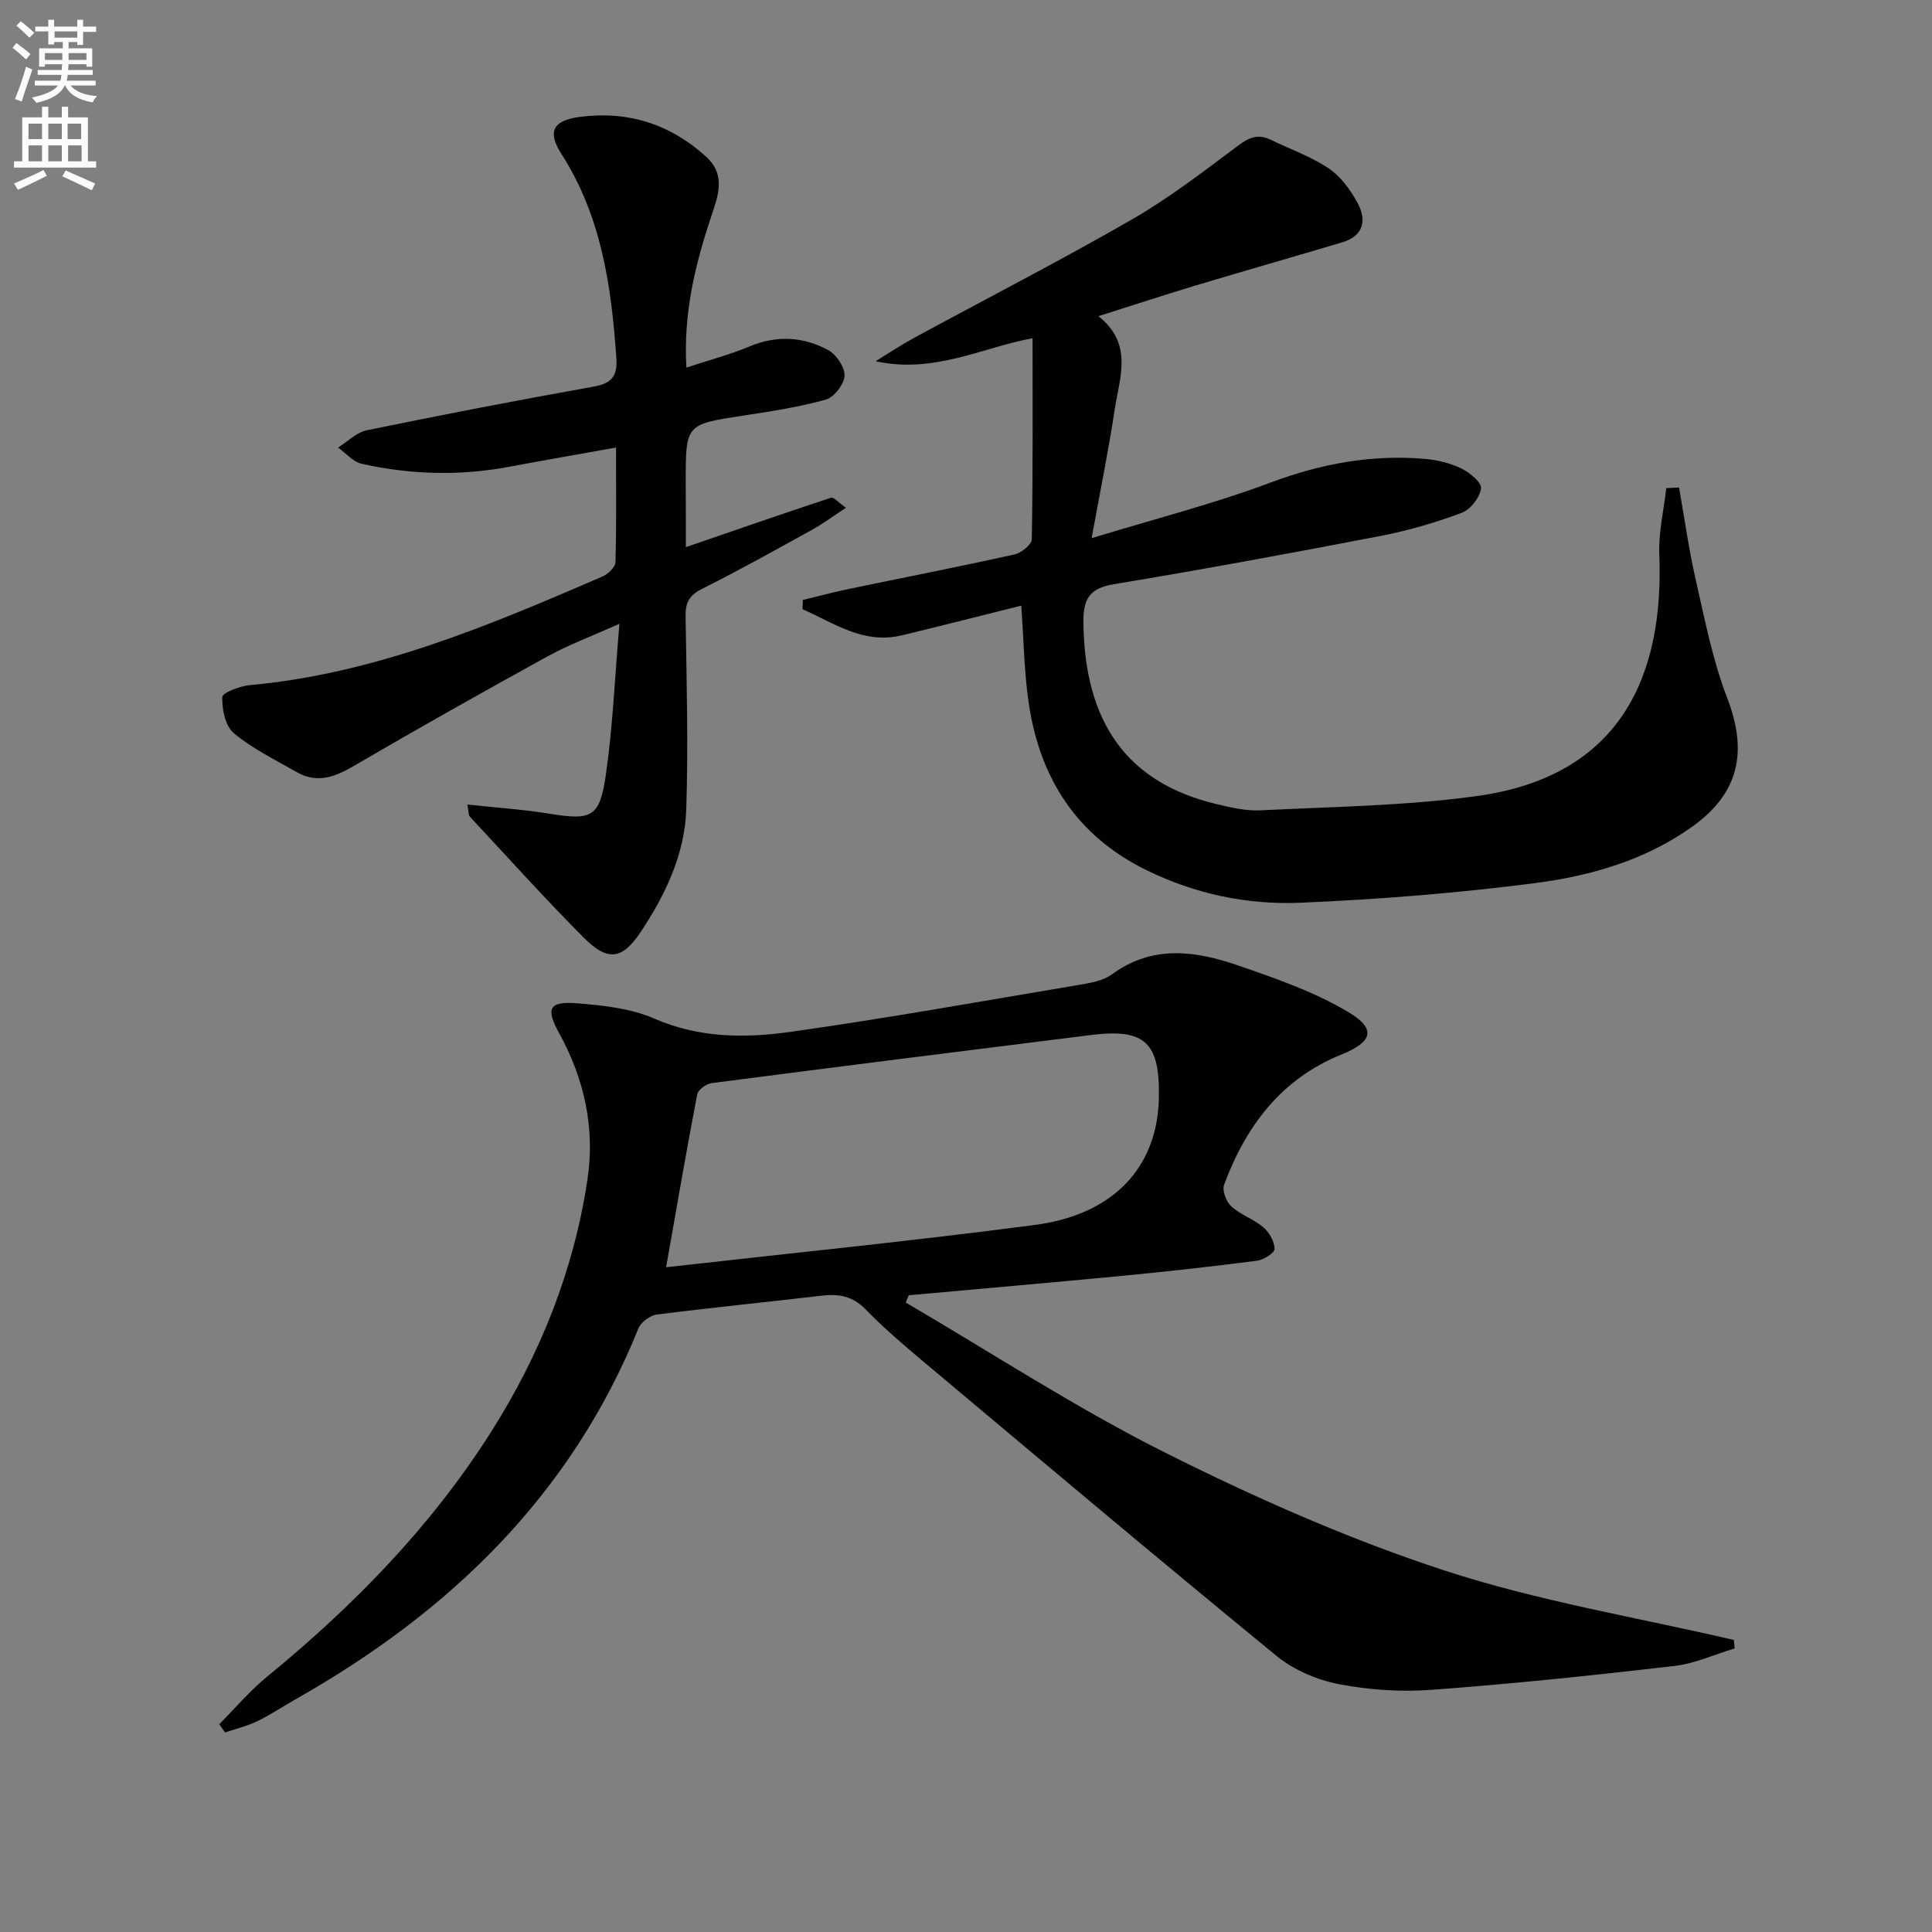 <svg enable-background="new 0 0 400 400" viewBox="0 0 400 400" xmlns="http://www.w3.org/2000/svg"><rect x="0" y="0" width="400" height="400" fill="#808080" stroke="none"/><path d="m2.6 9.9.8-1c.9.7 1.9 1.4 2.9 2.3l-.9 1.1c-1.1-1-2-1.8-2.8-2.4zm.5 10.6c.9-2.1 1.6-4.3 2.3-6.7.4.2.8.4 1.3.6-.7 2.1-1.5 4.3-2.2 6.6zm.3-15.2.9-.9c1 .8 2 1.6 2.8 2.4l-1 1c-.9-.9-1.8-1.7-2.7-2.5zm12.6-1.2h1.2v1.4h2.7v1.1h-2.7v2.7h-1.2v-.6h-1.8v1.3h4.9v3.8h-1.2v-.5h-3.7c0 .4-.1.9-.1 1.2h5.1v1h-5.2c0 .5-.1.9-.2 1.2h6v1h-5.2c1.1 1.3 2.9 2 5.5 2.2-.4.4-.7.8-.9 1.3-2.9-.5-4.8-1.6-5.7-3.5h-.1c-.8 1.7-2.7 2.9-5.9 3.6-.2-.4-.6-.8-.9-1.1 2.8-.6 4.6-1.4 5.4-2.5h-4.8v-1h5.3c.1-.3.2-.7.2-1.2h-4.9v-1h5c0-.4 0-.8.1-1.2h-3.6v.5h-1.2v-3.8h4.9v-1.3h-1.8v.5h-1.2v-2.7h-2.7v-1h2.7v-1.4h1.2v1.4h4.8zm-6.7 8.3h3.6c0-.4 0-.9 0-1.4h-3.6zm1.9-4.6h4.8v-1.3h-4.7v1.3zm6.7 3.2h-3.7v1.4h3.7z" fill="#fbfcfa"/><path d="m8.7 22.1h1.3v2.2h2.8v-2.2h1.3v2.2h4.1v9.1h1.7v1.3h-17v-1.3h1.7v-9.1h4.1zm.3 13.1.7 1.2c-1.8.9-3.8 1.9-6 2.9-.2-.4-.5-.8-.8-1.3 2.3-1 4.4-1.9 6.1-2.8zm-3.1-6.4h2.8v-3.2h-2.8zm0 4.6h2.8v-3.3h-2.8zm4.1-4.6h2.8v-3.2h-2.8zm0 4.6h2.8v-3.3h-2.8zm3.6 1.9c2.1.9 4.1 1.8 6.1 2.7l-.7 1.4c-2.2-1.1-4.2-2-6.1-2.9zm3.2-9.7h-2.8v3.2h2.8zm-2.7 7.8h2.8v-3.3h-2.8z" fill="#fbfcfa"/><g fill="#010104"><path d="m187.52 269.67c17.87 10.46 35.28 21.85 53.75 31.1 18.65 9.35 37.94 17.88 57.73 24.36 19.48 6.38 39.95 9.73 59.98 14.41.05.58.11 1.17.16 1.75-4.17 1.25-8.26 3.15-12.52 3.64-16.66 1.93-33.35 3.68-50.08 4.92-6.41.48-13.06.05-19.37-1.17-4.54-.88-9.35-2.95-12.9-5.86-24.59-20.14-48.9-40.62-73.25-61.05-4.08-3.42-8.14-6.91-11.85-10.72-2.65-2.71-5.51-3.21-9-2.8-11.38 1.34-22.79 2.46-34.16 3.91-1.41.18-3.31 1.57-3.83 2.87-14 34.63-39.2 58.83-71.11 76.86-2.61 1.47-5.1 3.17-7.79 4.46-2.11 1.02-4.45 1.58-6.69 2.34-.4-.57-.8-1.15-1.19-1.72 3.29-3.3 6.32-6.91 9.91-9.84 17.89-14.66 33.89-31.01 46.33-50.62 10.19-16.06 17.15-33.44 19.98-52.25 1.6-10.62-.6-20.83-5.84-30.32-2.85-5.17-2.13-6.68 3.7-6.22 5.4.43 11.11 1.04 15.99 3.17 9.31 4.06 18.85 4.07 28.33 2.73 19.86-2.81 39.62-6.35 59.4-9.68 2.42-.41 5.16-.85 7.05-2.23 8.41-6.16 17.31-4.85 26.1-1.82 7.76 2.67 15.69 5.43 22.7 9.58 6 3.55 5.17 6.23-1.37 8.88-12.45 5.05-19.74 14.81-24.25 26.95-.44 1.19.46 3.53 1.51 4.48 1.94 1.75 4.65 2.63 6.64 4.33 1.22 1.05 2.29 2.94 2.3 4.47.01.84-2.26 2.26-3.62 2.44-9.05 1.17-18.13 2.18-27.21 3.06-14.96 1.44-29.94 2.73-44.9 4.09-.21.49-.42 1-.63 1.5zm-49.61-7.3c25.65-2.9 51.06-5.44 76.36-8.76 16.35-2.15 25.37-12.01 25.66-26.26.24-11.55-2.85-14.46-14.07-13.06-26.18 3.27-52.36 6.56-78.52 9.96-1.11.14-2.8 1.37-2.99 2.33-2.25 11.71-4.26 23.46-6.44 35.79z"/><path d="m227.41 65.46c7.28 5.74 4.38 12.71 3.39 19.25-1.28 8.5-3.01 16.93-4.79 26.71 13-3.97 25.31-7.11 37.13-11.54 10.37-3.88 20.77-5.79 31.7-4.89 2.6.21 5.31.85 7.65 1.97 1.75.84 4.3 2.92 4.14 4.15-.24 1.88-2.18 4.38-3.98 5.06-5.41 2.02-11.04 3.67-16.71 4.77-18.41 3.55-36.85 6.95-55.35 10.02-5.08.84-6.33 3.12-6.28 7.91.22 20.72 9.06 33.14 27.36 37.56 3.05.74 6.25 1.5 9.34 1.34 14.92-.75 29.95-.92 44.72-2.95 30.2-4.14 38.79-25.39 37.81-50.05-.18-4.54.93-9.14 1.45-13.71.88-.04 1.76-.08 2.64-.12 1.13 6.38 2.02 12.83 3.46 19.14 1.88 8.21 3.49 16.59 6.5 24.4 4.28 11.09 2.52 19.69-7.19 26.64-9.72 6.96-21.02 10.22-32.54 11.71-16.12 2.09-32.38 3.38-48.62 4.07-10.99.47-21.81-1.81-31.87-6.74-14.52-7.11-22.15-19.15-24.41-34.76-.92-6.39-1.01-12.89-1.52-20.01-8.19 2.04-16.42 4.15-24.68 6.14-8.01 1.93-14.06-2.53-20.6-5.4.02-.64.04-1.28.05-1.91 3.09-.75 6.17-1.58 9.28-2.23 11.52-2.4 23.07-4.65 34.56-7.2 1.41-.31 3.55-2.05 3.57-3.15.25-13.77.16-27.55.16-41.61-10.21 1.84-20.41 7.43-32.49 4.76 2.63-1.61 5.19-3.33 7.89-4.8 15.05-8.17 30.29-15.99 45.13-24.53 7.75-4.46 14.91-9.99 22.09-15.36 2.29-1.71 4.16-2.4 6.71-1.16 4.02 1.96 8.34 3.47 12.01 5.94 2.47 1.66 4.47 4.43 5.93 7.1 1.96 3.58 1.31 6.86-3.18 8.2-10.17 3.03-20.37 5.94-30.53 8.99-6.43 1.94-12.84 4.05-19.93 6.29z"/><path d="m142 113.28c10.22-3.51 20.12-6.96 30.07-10.24.53-.17 1.49.98 3.08 2.09-2.67 1.74-4.72 3.28-6.94 4.51-7.57 4.18-15.12 8.4-22.85 12.27-2.64 1.32-3.47 2.85-3.42 5.7.21 13.32.58 26.65.14 39.95-.3 9.31-4.32 17.7-9.42 25.38-3.85 5.79-6.85 6.16-11.82 1.17-8.09-8.12-15.76-16.66-23.58-25.05-.27-.29-.2-.9-.5-2.49 5.91.64 11.43 1 16.87 1.88 8.81 1.43 10.5.86 11.78-7.87 1.45-9.94 1.86-20.02 2.83-31.43-5.94 2.66-10.56 4.37-14.83 6.72-13.53 7.45-27 15.02-40.33 22.81-3.9 2.28-7.53 3.53-11.64 1.18-4.44-2.54-9.14-4.83-13.03-8.06-1.76-1.46-2.46-4.95-2.39-7.48.03-.91 3.68-2.29 5.76-2.48 25.91-2.36 49.46-12.33 72.95-22.48 1.15-.49 2.66-1.91 2.69-2.93.23-7.62.12-15.26.12-23.77-7.78 1.4-14.92 2.63-22.05 3.97-10.25 1.93-20.48 1.66-30.61-.61-1.79-.4-3.27-2.2-4.89-3.36 1.98-1.23 3.82-3.14 5.96-3.58 15.59-3.2 31.23-6.23 46.9-9.02 3.73-.66 5.02-2.13 4.76-5.86-1.01-14.87-3.08-29.39-11.37-42.32-2.95-4.6-1.81-6.93 3.74-7.67 9.96-1.32 18.74 1.44 26.21 8.23 4.19 3.81 2.46 8.18 1.05 12.42-3.33 9.96-5.78 20.04-5.13 31.24 4.67-1.54 9-2.67 13.09-4.38 5.64-2.36 11.12-2.02 16.27.76 1.68.91 3.46 3.54 3.38 5.3s-2.14 4.46-3.84 4.94c-5.55 1.56-11.31 2.44-17.03 3.31-12 1.83-12.01 1.76-12.01 13.73.03 4.48.03 8.96.03 13.52z"/></g></svg>
